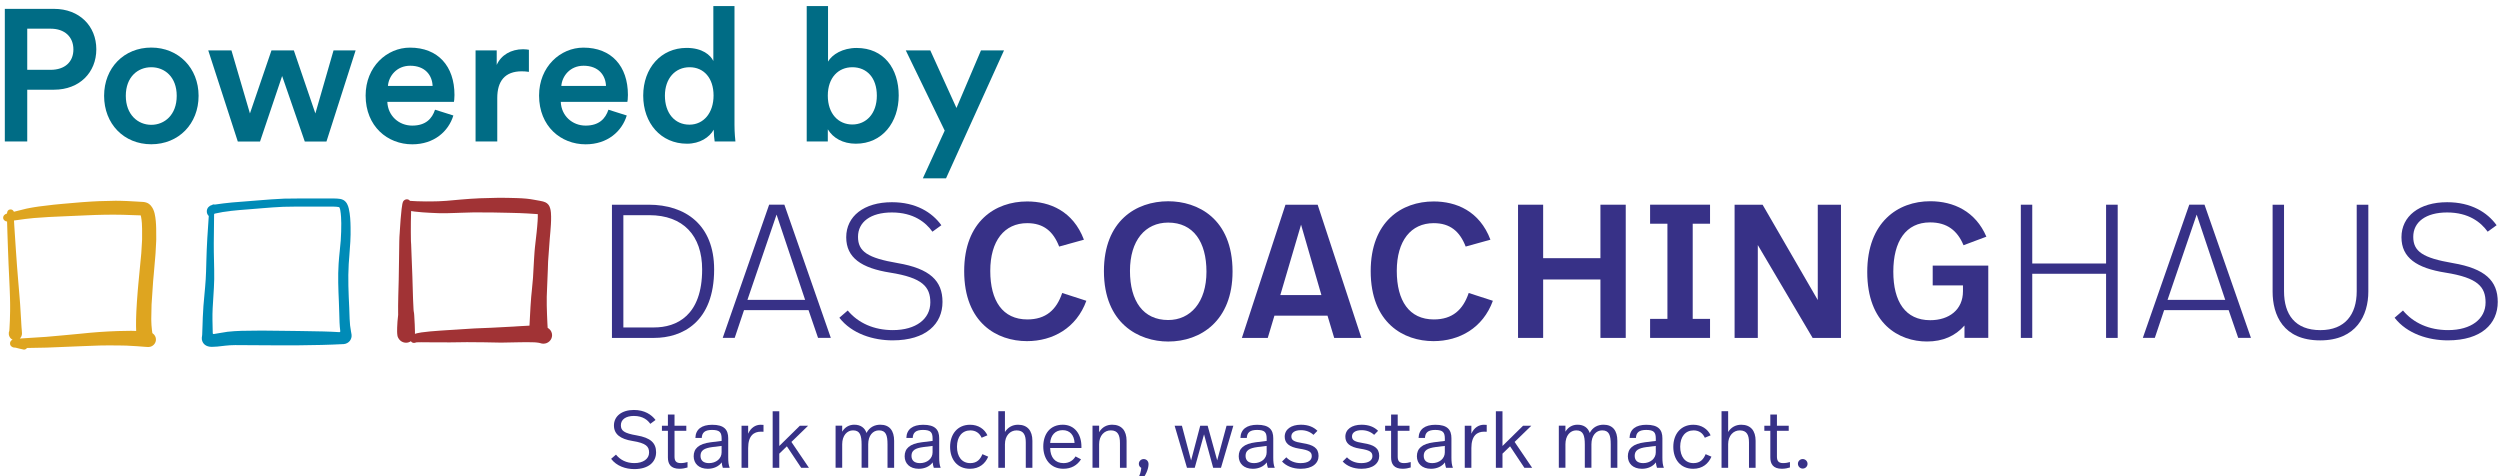 <?xml version="1.0" encoding="UTF-8" standalone="no"?><!DOCTYPE svg PUBLIC "-//W3C//DTD SVG 1.1//EN" "http://www.w3.org/Graphics/SVG/1.1/DTD/svg11.dtd"><svg width="100%" height="100%" viewBox="0 0 4268 813" version="1.1" xmlns="http://www.w3.org/2000/svg" xmlns:xlink="http://www.w3.org/1999/xlink" xml:space="preserve" xmlns:serif="http://www.serif.com/" style="fill-rule:evenodd;clip-rule:evenodd;stroke-linejoin:round;stroke-miterlimit:2;"><rect id="ArtBoard1" x="-0" y="0" width="4267.56" height="812.889" style="fill:none;"/><clipPath id="_clip1"><rect x="-0" y="0" width="4267.56" height="812.889"/></clipPath><g clip-path="url(#_clip1)"><g><path d="M46.503,153.049l-0,88.426l-38.274,-0l0,-226.343l83.995,-0c43.459,-0 72.211,29.412 72.211,69.006c0,39.593 -28.752,69.006 -72.211,69.006l-45.721,-0l-0,-0.095Zm39.876,-33.843c24.228,0 38.934,-13.386 38.934,-34.785c-0,-21.4 -14.706,-35.446 -38.934,-35.446l-39.876,-0l-0,70.231l39.876,0Z" style="fill:#006c85;fill-rule:nonzero;"/><path d="M339.024,163.608c-0,47.889 -34.126,82.675 -80.79,82.675c-46.664,-0 -80.507,-34.786 -80.507,-82.675c0,-47.89 34.126,-82.393 80.507,-82.393c46.381,0 80.79,34.786 80.79,82.393Zm-37.331,-0c-0,-32.241 -20.457,-48.832 -43.459,-48.832c-23.002,-0 -43.459,16.591 -43.459,48.832c0,32.24 20.74,49.492 43.459,49.492c22.719,-0 43.459,-16.969 43.459,-49.492Z" style="fill:#006c85;fill-rule:nonzero;"/><path d="M501.64,86.023l36.766,107.657l31.015,-107.657l37.708,0l-49.775,155.546l-37.048,0l-38.651,-111.804l-37.708,111.804l-37.991,0l-50.435,-155.546l39.594,0l31.58,107.657l36.766,-107.657l38.273,0l-0.094,0Z" style="fill:#006c85;fill-rule:nonzero;"/><path d="M773.987,197.168c-8.296,27.15 -32.9,49.209 -70.231,49.209c-42.139,-0 -79.564,-30.638 -79.564,-83.335c-0,-49.209 36.388,-81.732 75.699,-81.732c47.889,-0 75.982,31.58 75.982,80.789c-0,6.034 -0.66,11.218 -0.943,11.784l-113.69,0c0.943,23.662 19.514,40.536 42.516,40.536c23.002,0 33.843,-11.783 38.933,-27.15l31.298,9.899Zm-35.445,-50.435c-0.66,-18.194 -12.727,-34.503 -38.274,-34.503c-23.285,0 -36.766,17.912 -37.991,34.503l76.359,0l-0.094,0Z" style="fill:#006c85;fill-rule:nonzero;"/><path d="M902.949,122.694c-4.148,-0.66 -8.296,-0.942 -12.161,-0.942c-28.752,-0 -41.856,16.591 -41.856,45.626l0,74.097l-37.048,-0l-0,-155.452l36.105,0l0,24.887c7.354,-16.968 24.605,-26.867 45.062,-26.867c4.43,0 8.295,0.66 9.898,0.943l0,37.708Z" style="fill:#006c85;fill-rule:nonzero;"/><path d="M1070,197.168c-8.296,27.15 -32.9,49.209 -70.231,49.209c-42.139,-0 -79.47,-30.638 -79.47,-83.335c-0,-49.209 36.388,-81.732 75.699,-81.732c47.889,-0 75.982,31.58 75.982,80.789c-0,6.034 -0.66,11.218 -0.943,11.784l-113.69,0c0.943,23.662 19.514,40.536 42.422,40.536c22.907,0 33.843,-11.783 38.933,-27.15l31.298,9.899Zm-35.446,-50.435c-0.659,-18.194 -12.726,-34.503 -38.273,-34.503c-23.285,0 -36.766,17.912 -37.991,34.503l76.359,0l-0.095,0Z" style="fill:#006c85;fill-rule:nonzero;"/><path d="M1253.92,213.1c-0,14.046 1.319,25.83 1.602,28.375l-35.445,-0c-0.66,-3.488 -1.603,-13.764 -1.603,-20.08c-7.353,13.104 -23.662,23.945 -45.627,23.945c-44.684,-0 -74.756,-35.163 -74.756,-82.109c-0,-46.947 30.355,-81.45 74.096,-81.45c27.15,-0 40.914,12.444 45.627,22.342l0,-93.799l36.106,0l-0,202.776Zm-76.925,-0.283c24.227,-0 41.196,-20.08 41.196,-49.775c0,-29.695 -16.591,-48.266 -40.913,-48.266c-24.322,-0 -42.139,18.854 -42.139,48.549c-0,29.695 16.592,49.492 41.856,49.492Z" style="fill:#006c85;fill-rule:nonzero;"/><path d="M1377.22,241.569l0,-231.245l36.389,0l-0,94.836c7.07,-12.161 24.887,-23.285 48.832,-23.285c46.663,0 71.834,35.446 71.834,81.073c-0,45.627 -27.81,82.392 -73.154,82.392c-22.059,-0 -38.934,-9.616 -47.89,-24.605l0,20.74l-36.105,-0l0.094,0.094Zm77.868,-126.793c-23.662,-0 -41.857,17.534 -41.857,48.549c0,31.015 18.195,49.209 41.857,49.209c23.661,-0 41.856,-18.477 41.856,-49.209c-0,-30.732 -17.252,-48.549 -41.856,-48.549Z" style="fill:#006c85;fill-rule:nonzero;"/><path d="M1575.47,304.448l37.331,-81.45l-66.461,-136.975l41.856,0l44.684,98.324l41.856,-98.324l39.311,0l-98.984,218.425l-39.593,-0Z" style="fill:#006c85;fill-rule:nonzero;"/></g><g><path d="M261.459,479.598c0.375,-3.709 0.709,-7.459 1.042,-11.334l2.75,-32c0.125,-1.458 0.25,-2.875 0.333,-4.333l1.042,-19.833c0.083,-1.209 0.125,-2.417 0.125,-3.584l-0.125,-18.958c0,-1.833 -0.125,-3.667 -0.25,-6.125c-0.208,-3.708 -0.5,-8.083 -1.208,-12.542c-0.625,-4.125 -1.417,-8.5 -3.292,-12.791c-0.792,-1.792 -2.083,-4.459 -4.125,-6.792c-2.292,-2.625 -4.708,-4.333 -7.292,-5.25c-1.666,-0.583 -3.125,-0.958 -4.666,-1.167c-0.959,-0.125 -1.875,-0.166 -3.125,-0.25l-13.792,-0.791c-7.833,-0.459 -15.917,-0.917 -23.917,-1.042l-7.625,-0.083l-28.75,0.708c-3.791,0.167 -7.625,0.333 -11.416,0.583l-4.584,0.292c-4.333,0.292 -8.625,0.542 -12.916,0.875c-11.125,0.917 -22.25,1.875 -33.375,2.875c-4.875,0.458 -9.792,0.917 -14.667,1.417l-25.208,3.041c-2.417,0.334 -4.792,0.667 -7.167,1.084l-2.833,0.458c-1.709,0.292 -3.459,0.542 -5.167,0.917l-6.292,1.25l-21.208,5.291c-0.375,-0.833 -0.917,-1.791 -1.958,-2.666c-1.334,-1.125 -3,-1.5 -5,-1.209c-2.709,0.417 -4.75,2.792 -4.834,6.875c-0.5,0.167 -1.083,0.375 -1.166,0.417c-0.042,0 -0.084,0.042 -0.167,0.083l-1.75,0.792c-0.5,0.292 -1.5,1.167 -1.75,1.458c-1.667,1.792 -2.208,4.334 -1.375,6.625c0.708,2 3.458,3.917 5.625,4.209l0.708,-0.042l0.167,5.708l0.292,9.625l0.083,2.917l0.667,19.875l0.333,9.333c0.292,8.625 0.625,17.209 1,25.834l0.833,17.916l0.334,7.042l0.25,5.583l0.5,10.959l0.333,9.458l0.167,4.708c0.125,3.125 0.166,6.292 0.208,9.417l0.042,3.792l-0,7.541l-0.042,4.167c-0.083,5 -0.208,10 -0.375,15c-0.125,4.083 -0.333,8.167 -0.667,13.333c-0.125,1.75 -0.25,3.5 -0.291,4.459c-0.834,1.75 -1.125,4 -0.834,6.208c0.209,1.5 0.667,2.958 1.417,4.292c1.167,2.083 2.917,3.666 5,4.666c-0.375,0.209 -0.833,0.459 -1.458,0.792c-0.125,0.042 -0.25,0.167 -0.375,0.25c-2.709,2.25 -3.375,6.042 -1.542,9c0.833,1.375 3.542,3.125 5.167,3.292l3.541,0.333l5.834,1.5c2.5,0.667 5.041,1.208 7.458,1.667c0.042,-0 0.125,-0 0.167,0.041l0.916,0.084c2,-0 3.834,-1.292 4.917,-2.792l33.417,-0.625l60.541,-2.458c10.709,-0.5 20.375,-0.917 30.125,-1.125l13.75,-0.167l2,0c5.459,0 10.834,0.042 16.209,0.083l13.375,0.25l18.458,1.042c3.792,0.333 8,0.708 12.25,0.958l5.292,0.334c1.166,0.083 2.916,0.166 4.958,-0.334c1.625,-0.416 3.167,-1.166 4.542,-2.166c2.75,-2.042 4.625,-5.125 5.083,-8.459c0.5,-3.458 -0.5,-7 -2.708,-9.708c-0.834,-1 -1.834,-1.833 -2.917,-2.583c-0.167,-0.292 -0.25,-0.625 -0.458,-0.917c-0.167,-1.125 -0.334,-2.417 -0.667,-5.125l-0.75,-7.875l-0.292,-7c-0.041,-1.25 -0.083,-2.5 -0.083,-3.75l0.5,-24.417l2.708,-40.416Zm-232.416,-103.834c4.541,-0.708 9.125,-1.291 14.083,-1.958c4.667,-0.625 9.542,-1.125 14.792,-1.583l25.333,-1.75c7.583,-0.417 15.125,-0.75 22.708,-1.042l42.875,-1.875c8.75,-0.375 18.667,-0.792 28.375,-0.917c10.417,-0.166 21.459,-0.291 32.542,0.042l24.708,0.833c1.834,0.042 3.667,0.084 5.709,0.167c0.291,0.917 0.541,1.833 0.708,2.667c0.583,3.125 1.042,6.625 1.333,10.666c0.25,3.875 0.375,7 0.375,9.875l0,17.834c0,0.958 -0.083,1.916 -0.208,4.083l-1.167,19.458l-5.125,53.667c-0.375,3.833 -0.708,7.625 -1,11.458l-1.333,17.75l-1,17.125c-0.083,0.75 -0.083,1.875 -0.083,2.417l-0.25,6.958c-0.084,1.709 -0.125,3.459 -0.125,5.209l-0.042,9.166l0.083,4.084c0,0.375 0,0.833 0.084,1.208l-0.042,0l0.083,3.708l-8.5,-0.25l-23.083,0.417c-5.458,0.208 -10.958,0.417 -16.417,0.708c-4.916,0.25 -9.833,0.584 -14.75,0.917l-1.708,0.125c-9.875,0.667 -19.833,1.667 -30.375,2.75l-28.417,2.667l-30.75,2.75l-44.5,2.833l-0.125,0c0.167,-0.125 0.334,-0.25 0.459,-0.417c2.041,-2.166 3.208,-5.041 3.25,-8.166c-0,-1.834 -0.167,-3.625 -0.334,-5.459l-0.166,-1.708l-0.292,-3.625l-0.292,-4.417l-0.333,-6.083c-0.542,-9.375 -1.042,-18.792 -1.708,-28.125l-0.625,-8.042l-0.334,-4.208c-0.5,-6.375 -1.041,-12.708 -1.583,-19.083l-0.708,-8.209l-2.042,-25.333l-0.25,-3.333l-0.542,-7.709l-0.208,-3.041l-0.333,-4.459l-0.709,-10.125l-0.958,-14.666l-0.5,-7.584l-1.208,-18.458l-0.209,-3.542c-0.125,-1.875 -0.25,-3.75 -0.333,-5.666l5.167,-0.709Z" style="fill:#dea520;fill-rule:nonzero;"/><path d="M600.168,571.223c-0.125,-1.542 -0.417,-2.959 -0.959,-5.542c-0.708,-3.542 -1.208,-6.958 -1.541,-10.125c-0.709,-7.292 -0.959,-14.708 -1.167,-21.875l-0.292,-8.792c-1.166,-24.208 -2.375,-49.25 -0.875,-74.125l1.042,-13.75c1.25,-15.958 2.583,-32.5 2.125,-49c-0.167,-10.333 -0.583,-21.291 -3.083,-32.166c-1.334,-5.25 -3.459,-11.042 -9.042,-14.334c-3.583,-1.958 -7.375,-2.25 -10.75,-2.5c-4.958,-0.291 -9.75,-0.291 -15.375,-0.25c-10.708,0.125 -21.417,0.125 -32.167,0.084l-0.541,-0c-13.084,-0 -27.875,-0.042 -42.417,0.25c-14.75,0.583 -29.583,1.791 -43.958,2.958l-17.75,1.417c-16.667,1.125 -36.417,2.666 -56.625,5.75c-0.709,-0.209 -1.459,-0.292 -2.167,-0.292c-0.833,0.042 -1.833,0.458 -3.042,1.208c-4.583,1.167 -7.916,4.875 -8.458,9.459c-0.417,3.458 0.792,6.833 3.292,9.208c-1.792,24.667 -3.5,51.042 -4.125,77.167l-0.125,5.083c-0.209,8.375 -0.459,17.083 -0.959,25.542c-0.541,9.041 -1.416,18.125 -2.25,27.166c-1.166,12.459 -2.375,25.375 -2.75,38.167l-0.375,11.5c-0.166,6.042 -0.375,12.125 -0.666,18.25c-0.042,0.625 -0.125,1.25 -0.25,2.042c-0.25,1.541 -0.625,3.458 -0.292,5.875c1.292,7.833 7.542,12.541 16.792,12.541l0.375,0c6.041,0 11.958,-0.708 17.666,-1.416l5.542,-0.625c4.958,-0.584 10.25,-0.875 16.542,-0.959l34.541,0.209c49.292,0.333 100.292,0.708 150.709,-1.917c4.125,-0.333 7.916,-2.333 10.458,-5.5c2.333,-3.083 3.458,-7.042 2.917,-10.708Zm-235.917,-64.792c0.625,-9.833 1.292,-19.958 1.458,-30c0.125,-10.542 -0.125,-21.25 -0.375,-31.792c-0.208,-9.708 -0.458,-19.708 -0.375,-29.541c0.042,-8.459 0.167,-16.875 0.292,-25.334c0.125,-7.875 0.208,-15.791 0.25,-23.666c0,-0.667 0.458,-1.25 1.125,-1.417c18.208,-4.292 37.083,-5.708 55.458,-7.125c5.292,-0.417 10.625,-0.792 15.917,-1.292l10.125,-0.833c11.583,-0.917 23.542,-1.917 35.333,-2.375c6,-0.25 12.084,-0.292 18.042,-0.292l3.458,0l52.959,-0.041l5.291,-0c5,-0.042 10.167,-0.084 15.25,0.791c0.459,0.084 0.834,0.334 1.042,0.75c0.708,1.334 1.042,2.792 1.375,4.25c1.417,8.084 1.667,16.292 1.75,22.542c0.083,9.375 -0.25,19.083 -0.917,29.625c-0.458,5.833 -1.041,11.667 -1.666,17.5l-0.042,0.5c-0.708,7.083 -1.5,14.375 -1.917,21.625c-1.416,21.292 -0.5,43.042 0.417,64.25l0.708,21c0.209,9.833 0.417,20 1.709,29.875c0.041,0.417 -0.084,0.875 -0.375,1.167c-0.292,0.333 -0.709,0.458 -1.125,0.458c-18.167,-1.167 -36.709,-1.458 -54.667,-1.708l-14.625,-0.25c-8.875,-0.042 -17.708,-0.209 -26.583,-0.334c-11.292,-0.208 -23,-0.416 -34.625,-0.375l-12.5,0.084c-15.792,0.083 -32.084,0.125 -47.959,1.916c-4.541,0.584 -9.041,1.417 -13.375,2.167c-3.375,0.625 -6.75,1.208 -10.166,1.708c-0.417,0.084 -0.834,-0.041 -1.167,-0.333c-0.333,-0.25 -0.5,-0.667 -0.542,-1.042l-0.208,-8.75c-0.125,-4.75 -0.208,-9.5 -0.292,-14.291c-0.208,-13.209 0.667,-26.542 1.542,-39.417Z" style="fill:#008bb7;fill-rule:nonzero;"/><g><path d="M1043.29,783.306l8.291,-7.167c7.292,8.959 17.667,14.459 31.459,14.459c14.75,-0 25.083,-7.042 25.083,-17.917c0,-10.333 -4.833,-16.125 -28.417,-19.875c-20.666,-3.292 -31.583,-11.583 -31.583,-26.458c0,-15.875 13.5,-26.459 34.042,-26.459c18.083,0 30.041,7.875 36.958,17.084l-8.958,6.625c-4.125,-6.084 -12.292,-13.5 -28,-13.5c-13.792,-0 -22.209,6.083 -22.209,15.875c0,9.25 5.25,13.666 27.292,17.375c23.292,4 32.833,12.833 32.833,28.833c0,16.125 -12.291,28.667 -37.25,28.667c-14.333,-0.042 -30.041,-5 -39.541,-17.542Z" style="fill:#373187;fill-rule:nonzero;"/><path d="M1151.54,726.764l20.125,0l-0,8.667l-20.125,0l-0,44c-0,7.042 2.333,11.167 10.625,11.167c4.125,-0 8.541,-0.834 11.583,-1.792l0,9.25c-3.708,1.125 -8.417,2.208 -13.792,2.208c-14.875,0 -19.708,-8.125 -19.708,-19.291l0,-45.5l-10.208,-0l-0,-8.667l10.208,0l0,-19.167l11.292,0l-0,19.125Z" style="fill:#373187;fill-rule:nonzero;"/><path d="M1243.21,748.139l0,32.834c0,7.291 0.542,12.666 2.5,17.666l-11.708,0c-1.083,-3.041 -1.667,-6.5 -1.917,-9.25c-4.958,6.917 -13.791,10.917 -23.708,10.917c-15.583,0 -24.125,-9.25 -24.125,-21.375c0,-13.083 8.417,-21.25 28.958,-23.875l18.75,-2.333l0,-3.709c0,-10.75 -3.041,-15.041 -16.416,-15.041c-12.417,-0 -17.084,4.708 -17.5,13.666l-10.875,0c0.416,-14.875 10.875,-22.458 28.666,-22.458c20.625,-0.083 27.375,8.625 27.375,22.958Zm-26.75,15.042c-14.5,1.917 -20.541,5.917 -20.541,15.042c-0,7.166 4.125,12.416 14.5,12.416c12,0 21.5,-7.583 21.5,-18.333l-0,-11.042l-15.459,1.917Z" style="fill:#373187;fill-rule:nonzero;"/><path d="M1303.46,725.389l0,11.709c-2.083,-0.125 -3.458,-0.125 -4.541,-0.125c-11.709,-0 -21.667,6.5 -21.667,28l0,33.625l-11.292,-0l0,-71.834l11.292,0l0,13.667c4.542,-10.333 12.667,-15.292 21.375,-15.292c1.542,-0.041 3.458,0.125 4.833,0.25Z" style="fill:#373187;fill-rule:nonzero;"/><path d="M1330.38,761.389l35.167,-34.625l14.083,0l-28.542,27.709l29.917,44.125l-13.25,-0l-24.417,-36.667l-12.958,12.542l0,24.125l-11.292,-0l0,-96.542l11.292,0l0,59.333Z" style="fill:#373187;fill-rule:nonzero;"/><path d="M1526.46,752.556l0,46.042l-11.291,-0l-0,-40c-0,-15.584 -2.75,-23.875 -14.625,-23.875c-10.334,-0 -18.334,8.833 -18.334,23.708l0,40.125l-11.291,0l-0,-39.292c-0,-16.125 -2.75,-24.541 -14.625,-24.541c-10.209,-0 -18.5,8.833 -18.5,23.708l-0,40.125l-11.292,0l0,-71.833l11.292,-0l-0,10.208c4.708,-7.875 12.125,-11.875 20.666,-11.875c11.042,0 17.917,5.5 20.834,14.083c5.083,-10.083 14.208,-14.083 23.583,-14.083c15.833,0.042 23.583,10.25 23.583,27.5Z" style="fill:#373187;fill-rule:nonzero;"/><path d="M1603.38,748.139l0,32.834c0,7.291 0.542,12.666 2.5,17.666l-11.708,0c-1.084,-3.041 -1.667,-6.5 -1.917,-9.25c-4.958,6.917 -13.792,10.917 -23.708,10.917c-15.584,0 -24.125,-9.25 -24.125,-21.375c-0,-13.083 8.416,-21.25 28.958,-23.875l18.75,-2.333l0,-3.709c0,-10.75 -3.042,-15.041 -16.417,-15.041c-12.416,-0 -17.083,4.708 -17.5,13.666l-10.875,0c0.417,-14.875 10.875,-22.458 28.667,-22.458c20.625,-0.083 27.375,8.625 27.375,22.958Zm-26.75,15.042c-14.5,1.917 -20.542,5.917 -20.542,15.042c0,7.166 4.125,12.416 14.5,12.416c12,0 21.5,-7.583 21.5,-18.333l0,-11.042l-15.458,1.917Z" style="fill:#373187;fill-rule:nonzero;"/><path d="M1685.71,743.181l-9.916,4.125c-3.459,-7.875 -10.084,-12.542 -19.167,-12.542c-13.792,0 -22.875,10.459 -22.875,27.875c0,17.084 8.417,28 22.75,28c11.875,0 17.25,-7.041 20.667,-15.291l9.916,4.291c-5.083,11.875 -15.166,20.667 -31.166,20.667c-21.792,0 -33.917,-16.125 -33.917,-37.5c0,-21.917 12.958,-37.667 34.042,-37.667c14.208,-0.041 24.833,7.417 29.666,18.042Z" style="fill:#373187;fill-rule:nonzero;"/><path d="M1715.63,737.514c4.833,-7.875 12.833,-12.416 22.333,-12.416c16.125,-0 24.542,10.208 24.542,27.458l0,46.042l-11.292,-0l0,-43.292c0,-12.292 -3.458,-20.542 -15.708,-20.542c-10.875,0 -19.875,8.834 -19.875,23.584l0,40.25l-11.292,-0l0,-96.542l11.292,0l0,35.458Z" style="fill:#373187;fill-rule:nonzero;"/><path d="M1846.21,762.223l0,2.625l-53.375,-0c0.292,16 8.417,25.791 22.875,25.791c9.667,0 16.417,-4.666 20.417,-11.458l9.375,4.958c-6.5,10.209 -16.542,16.125 -30.208,16.125c-22.084,0 -34.209,-16.958 -34.209,-37.916c0,-21.084 11.292,-37.25 33.25,-37.25c20.709,-0 31.875,16.708 31.875,37.125Zm-53.375,-6.084l41.667,0c-0.708,-13.25 -7.875,-21.791 -20.292,-21.791c-12.958,-0 -20.375,8.833 -21.375,21.791Z" style="fill:#373187;fill-rule:nonzero;"/><path d="M1923.29,752.556l-0,46.042l-11.292,-0l0,-42.209c0,-13.375 -3.458,-21.666 -15.708,-21.666c-10.875,-0 -19.875,8.833 -19.875,23.583l-0,40.25l-11.292,0l0,-71.833l11.292,-0l-0,11.166c5.083,-8.833 13.25,-12.833 22.333,-12.833c16.125,0.042 24.542,10.25 24.542,27.5Z" style="fill:#373187;fill-rule:nonzero;"/><path d="M1960.79,792.264c-0,8.542 -4.834,19.584 -12.542,28.417l-6.083,-3.042c4,-6.5 5.666,-12.416 6.208,-18.875c-3.042,-1.791 -4.125,-4.125 -4.125,-7.041c0,-4.417 3.708,-8 8.292,-8c4.666,-0 8.25,3.583 8.25,8.541Z" style="fill:#373187;fill-rule:nonzero;"/><path d="M2084.5,798.598l-13.375,-0l-15.583,-57.084l-15.875,57.084l-13.25,-0l-21.084,-71.834l12.417,0l15.708,59.292l15.584,-59.292l12.666,0l16.292,59.167l16,-59.167l11.583,0l-21.083,71.834Z" style="fill:#373187;fill-rule:nonzero;"/><path d="M2173.71,748.139l0,32.834c0,7.291 0.542,12.666 2.5,17.666l-11.708,0c-1.083,-3.041 -1.667,-6.5 -1.917,-9.25c-4.958,6.917 -13.791,10.917 -23.708,10.917c-15.583,0 -24.125,-9.25 -24.125,-21.375c0,-13.083 8.417,-21.25 28.958,-23.875l18.75,-2.333l0,-3.709c0,-10.75 -3.041,-15.041 -16.416,-15.041c-12.417,-0 -17.084,4.708 -17.5,13.666l-10.875,0c0.416,-14.875 10.875,-22.458 28.666,-22.458c20.625,-0.083 27.375,8.625 27.375,22.958Zm-26.75,15.042c-14.5,1.917 -20.541,5.917 -20.541,15.042c-0,7.166 4.125,12.416 14.5,12.416c12,0 21.5,-7.583 21.5,-18.333l-0,-11.042l-15.459,1.917Z" style="fill:#373187;fill-rule:nonzero;"/><path d="M2249.13,735.473l-6.75,6.916c-5.5,-5.083 -12.833,-8 -21.5,-8c-10.5,0 -16.292,4.292 -16.292,10.625c0,6.75 4.709,9.25 19.584,11.584c17.5,2.75 26.875,8 26.875,21.791c-0,12.542 -10.5,21.917 -30.334,21.917c-13.791,0 -24.833,-4.708 -32,-12.417l7.292,-7.166c5.917,6.333 14.625,9.916 24.417,9.916c12.958,0 19.041,-4.958 19.041,-11.875c0,-7.041 -4.125,-10.208 -21.375,-12.833c-17.25,-2.75 -24.833,-9.375 -24.833,-20.417c0,-12.541 11.042,-20.416 27.583,-20.416c12.709,-0 21.667,3.875 28.292,10.375Z" style="fill:#373187;fill-rule:nonzero;"/><path d="M2352.67,735.473l-6.75,6.916c-5.5,-5.083 -12.834,-8 -21.5,-8c-10.459,0 -16.292,4.292 -16.292,10.625c0,6.75 4.708,9.25 19.583,11.584c17.5,2.75 26.875,8 26.875,21.791c0,12.542 -10.458,21.917 -30.333,21.917c-13.792,0 -24.833,-4.708 -32,-12.417l7.292,-7.166c5.916,6.333 14.625,9.916 24.416,9.916c12.959,0 19.042,-4.958 19.042,-11.875c0,-7.041 -4.125,-10.208 -21.375,-12.833c-17.25,-2.75 -24.833,-9.375 -24.833,-20.417c-0,-12.541 11.041,-20.416 27.583,-20.416c12.708,-0 21.667,3.875 28.292,10.375Z" style="fill:#373187;fill-rule:nonzero;"/><path d="M2386.17,726.764l20.125,0l-0,8.667l-20.125,0l-0,44c-0,7.042 2.333,11.167 10.625,11.167c4.125,-0 8.541,-0.834 11.583,-1.792l0,9.25c-3.708,1.125 -8.417,2.208 -13.792,2.208c-14.875,0 -19.708,-8.125 -19.708,-19.291l0,-45.5l-10.208,-0l-0,-8.667l10.208,0l0,-19.167l11.292,0l-0,19.125Z" style="fill:#373187;fill-rule:nonzero;"/><path d="M2477.88,748.139l0,32.834c0,7.291 0.542,12.666 2.5,17.666l-11.708,0c-1.084,-3.041 -1.667,-6.5 -1.917,-9.25c-4.958,6.917 -13.792,10.917 -23.708,10.917c-15.584,0 -24.125,-9.25 -24.125,-21.375c-0,-13.083 8.416,-21.25 28.958,-23.875l18.75,-2.333l0,-3.709c0,-10.75 -3.042,-15.041 -16.417,-15.041c-12.416,-0 -17.083,4.708 -17.5,13.666l-10.916,0c0.416,-14.875 10.916,-22.458 28.666,-22.458c20.667,-0.083 27.417,8.625 27.417,22.958Zm-26.75,15.042c-14.5,1.917 -20.542,5.917 -20.542,15.042c0,7.166 4.125,12.416 14.5,12.416c12,0 21.5,-7.583 21.5,-18.333l0,-11.042l-15.458,1.917Z" style="fill:#373187;fill-rule:nonzero;"/><path d="M2538.13,725.389l0,11.709c-2.083,-0.125 -3.458,-0.125 -4.542,-0.125c-11.708,-0 -21.666,6.5 -21.666,28l-0,33.625l-11.292,-0l0,-71.834l11.292,0l-0,13.667c4.541,-10.333 12.666,-15.292 21.375,-15.292c1.541,-0.041 3.458,0.125 4.833,0.25Z" style="fill:#373187;fill-rule:nonzero;"/><path d="M2565.04,761.389l35.166,-34.625l14.084,0l-28.542,27.709l29.917,44.125l-13.25,-0l-24.417,-36.667l-12.958,12.542l-0,24.125l-11.292,-0l0,-96.542l11.292,0l-0,59.333Z" style="fill:#373187;fill-rule:nonzero;"/><path d="M2761.13,752.556l0,46.042l-11.292,-0l0,-40c0,-15.584 -2.75,-23.875 -14.625,-23.875c-10.333,-0 -18.333,8.833 -18.333,23.708l0,40.125l-11.292,0l0,-39.292c0,-16.125 -2.75,-24.541 -14.625,-24.541c-10.208,-0 -18.458,8.833 -18.458,23.708l0,40.125l-11.292,0l0,-71.833l11.292,-0l0,10.208c4.667,-7.875 12.125,-11.875 20.667,-11.875c11.041,0 17.916,5.5 20.833,14.083c5.083,-10.083 14.208,-14.083 23.583,-14.083c15.792,0.042 23.542,10.25 23.542,27.5Z" style="fill:#373187;fill-rule:nonzero;"/><path d="M2838.04,748.139l-0,32.834c-0,7.291 0.541,12.666 2.5,17.666l-11.709,0c-1.083,-3.041 -1.666,-6.5 -1.916,-9.25c-4.959,6.917 -13.792,10.917 -23.709,10.917c-15.583,0 -24.125,-9.25 -24.125,-21.375c0,-13.083 8.417,-21.25 28.959,-23.875l18.75,-2.333l-0,-3.709c-0,-10.75 -3.042,-15.041 -16.417,-15.041c-12.417,-0 -17.083,4.708 -17.5,13.666l-10.917,0c0.417,-14.875 10.917,-22.458 28.667,-22.458c20.667,-0.083 27.417,8.625 27.417,22.958Zm-26.75,15.042c-14.5,1.917 -20.542,5.917 -20.542,15.042c0,7.166 4.125,12.416 14.5,12.416c12,0 21.5,-7.583 21.5,-18.333l0,-11.042l-15.458,1.917Z" style="fill:#373187;fill-rule:nonzero;"/><path d="M2920.38,743.181l-9.917,4.125c-3.458,-7.875 -10.083,-12.542 -19.166,-12.542c-13.792,0 -22.875,10.459 -22.875,27.875c-0,17.084 8.416,28 22.75,28c11.875,0 17.25,-7.041 20.666,-15.291l9.917,4.291c-5.083,11.875 -15.167,20.667 -31.167,20.667c-21.791,0 -33.916,-16.125 -33.916,-37.5c-0,-21.917 12.958,-37.667 34.041,-37.667c14.209,-0.041 24.834,7.417 29.667,18.042Z" style="fill:#373187;fill-rule:nonzero;"/><path d="M2950.29,737.514c4.833,-7.875 12.833,-12.416 22.333,-12.416c16.125,-0 24.542,10.208 24.542,27.458l-0,46.042l-11.292,-0l0,-43.292c0,-12.292 -3.458,-20.542 -15.708,-20.542c-10.875,0 -19.875,8.834 -19.875,23.584l-0,40.25l-11.292,-0l0,-96.542l11.292,0l-0,35.458Z" style="fill:#373187;fill-rule:nonzero;"/><path d="M3033.58,726.764l20.125,0l0,8.667l-20.125,0l0,44c0,7.042 2.334,11.167 10.625,11.167c4.125,-0 8.542,-0.834 11.584,-1.792l-0,9.25c-3.709,1.125 -8.417,2.208 -13.792,2.208c-14.875,0 -19.708,-8.125 -19.708,-19.291l-0,-45.5l-10.209,-0l0,-8.667l10.209,0l-0,-19.167l11.291,0l0,19.125Z" style="fill:#373187;fill-rule:nonzero;"/><path d="M3085.83,791.848c0,4.541 -3.708,8.125 -8.291,8.125c-4.417,-0 -8.125,-3.709 -8.125,-8.292c-0,-4.417 3.708,-8 8.125,-8c4.583,0.042 8.291,3.625 8.291,8.167Z" style="fill:#373187;fill-rule:nonzero;"/></g><g><path d="M1219.17,459.931c-0,90.333 -54.584,116.958 -102.667,116.958l-71.792,0l0,-227.416l62.709,-0c62.375,-0 111.75,34.083 111.75,110.458Zm-154.959,-92.583l0,191.666l52.292,0c38.667,0 82.208,-20.125 82.208,-99.083c0,-57.5 -32.166,-92.583 -90.333,-92.583l-44.167,-0Z" style="fill:#373187;fill-rule:nonzero;"/><path d="M1380.33,529.431l-110.125,0l-15.916,47.417l-20.459,-0l79.25,-227.417l26,0l79.292,227.417l-21.792,-0l-16.25,-47.417Zm-104.291,-17.542l98.458,0l-48.75,-145.541l-49.708,145.541Z" style="fill:#373187;fill-rule:nonzero;"/><path d="M1432.96,542.431l14.292,-12.333c17.875,21.458 44.833,33.458 77,33.458c39.625,0 64,-19.167 64,-47.125c0,-26.625 -13,-42.25 -68.542,-51c-49.041,-7.792 -75.041,-25.333 -75.041,-60.417c-0,-35.75 30.208,-59.791 77.958,-59.791c40.917,-0 68.542,17.208 84.458,39.291l-15.25,11.042c-11.375,-15.917 -32.166,-32.833 -69.208,-32.833c-36.375,-0 -57.833,16.25 -57.833,41.583c-0,25 16.25,36.042 67.583,44.833c55.25,9.417 76.667,30.209 76.667,66.292c-0,37.375 -27.959,65.625 -85.125,65.625c-32.792,0.042 -69.5,-11 -90.959,-38.625Z" style="fill:#373187;fill-rule:nonzero;"/></g><g><path d="M1850.46,409.223l-42.25,11.708c-10.083,-26 -26.625,-39.958 -54.583,-39.958c-39,-0 -63.042,30.208 -63.042,81.541c0,51 21.125,82.834 63.334,82.834c31.5,-0 49.708,-16.25 59.458,-45.167l41.25,13.333c-16.875,46.459 -57.167,68.875 -101.375,68.875c-51,0 -107.208,-30.875 -107.208,-119.541c-0,-84.792 52.958,-118.917 107.541,-118.917c38.417,0 78.375,16.25 96.875,65.292Z" style="fill:#373187;fill-rule:nonzero;"/><path d="M2104.21,463.514c0,84.459 -54.583,119.542 -109.791,119.542c-50.042,0 -109.792,-30.542 -109.792,-120.208c0,-85.459 54.583,-119.25 109.792,-119.25c50,-0 109.791,29.25 109.791,119.916Zm-175.125,-1c0,51.334 22.417,83.834 65.292,83.834c38,-0 65.292,-30.209 65.292,-82.5c-0,-51 -22.417,-83.834 -65.292,-83.834c-39.292,0 -65.292,30.542 -65.292,82.5Z" style="fill:#373187;fill-rule:nonzero;"/><path d="M2266.33,538.889l-90.625,0l-11.375,38l-44.166,0l74.416,-227.416l54.917,-0l74.708,227.416l-46.458,0l-11.417,-38Zm-80.583,-35.125l70.167,0l-34.75,-120.208l-35.417,120.208Z" style="fill:#373187;fill-rule:nonzero;"/><path d="M2544.46,409.223l-42.25,11.708c-10.083,-26 -26.625,-39.958 -54.583,-39.958c-39,-0 -63.042,30.208 -63.042,81.541c0,51 21.125,82.834 63.334,82.834c31.5,-0 49.708,-16.25 59.458,-45.167l41.25,13.333c-16.875,46.459 -57.167,68.875 -101.375,68.875c-51,0 -107.208,-30.875 -107.208,-119.541c-0,-84.792 52.958,-118.917 107.541,-118.917c38.375,0 78.334,16.25 96.875,65.292Z" style="fill:#373187;fill-rule:nonzero;"/><path d="M2775.46,576.889l-43.208,0l0,-99.75l-97.792,0l0,99.75l-42.875,0l0,-227.416l42.875,-0l0,91.291l97.792,0l0,-91.291l43.208,-0l0,227.416Z" style="fill:#373187;fill-rule:nonzero;"/><path d="M2919.38,381.931l-29.583,0l-0,162.458l29.583,0l0,32.5l-102.333,0l-0,-32.5l29.583,0l0,-162.458l-29.583,0l-0,-32.5l102.333,0l0,32.5Z" style="fill:#373187;fill-rule:nonzero;"/><path d="M3142.92,576.889l-48.417,0l-93.583,-158.541l-0,158.541l-39.625,0l-0,-227.416l47.791,-0l94.209,162.75l-0,-162.75l39.625,-0l-0,227.416Z" style="fill:#373187;fill-rule:nonzero;"/><path d="M3391.13,404.056l-39,14.625c-10.417,-25 -27.958,-39 -57.167,-39c-41.25,0 -62.708,32.167 -62.708,84.125c0,51 20.458,82.833 63.042,82.833c32.166,0 55.875,-17.875 55.875,-49.375l-0,-10.083l-51.667,0l0,-33.792l94.875,0l0,123.459l-40.625,-0l0,-21.125c-15.583,17.875 -37.042,27.291 -64,27.291c-48.083,0 -102,-30.541 -102,-118.583c0,-85.125 52.292,-120.875 107.542,-120.875c39.958,0.042 77.333,17.292 95.833,60.5Z" style="fill:#373187;fill-rule:nonzero;"/></g><g><path d="M3615.33,576.889l-19.833,0l0,-109.5l-126.042,0l0,109.5l-19.5,0l0,-227.416l19.5,-0l0,100.375l126.042,-0l0,-100.375l19.833,-0l0,227.416Z" style="fill:#373187;fill-rule:nonzero;"/><path d="M3804.75,529.431l-110.125,0l-15.917,47.417l-20.458,-0l79.292,-227.417l26,0l79.291,227.417l-21.75,-0l-16.333,-47.417Zm-104.292,-17.542l98.459,0l-48.75,-145.541l-49.709,145.541Z" style="fill:#373187;fill-rule:nonzero;"/><path d="M4043.21,497.931c0,40.292 -20.458,83.167 -82.208,83.167c-63.375,-0 -81.208,-43.542 -81.208,-83.167l-0,-148.458l19.5,-0l-0,147.833c-0,39.625 18.833,66.292 62.041,66.292c42.542,-0 62.042,-27.292 62.042,-66.292l0,-147.833l19.833,-0l0,148.458Z" style="fill:#373187;fill-rule:nonzero;"/><path d="M4088.08,542.431l14.292,-12.333c17.875,21.458 44.833,33.458 77,33.458c39.625,0 64,-19.167 64,-47.125c0,-26.625 -13,-42.25 -68.542,-51c-49.041,-7.792 -75.041,-25.333 -75.041,-60.417c-0,-35.75 30.208,-59.791 77.958,-59.791c40.917,-0 68.542,17.208 84.458,39.291l-15.25,11.042c-11.375,-15.917 -32.166,-32.833 -69.208,-32.833c-36.375,-0 -57.833,16.25 -57.833,41.583c-0,25 16.25,36.042 67.583,44.833c55.25,9.417 76.667,30.209 76.667,66.292c-0,37.375 -27.959,65.625 -85.125,65.625c-32.834,0.042 -69.542,-11 -90.959,-38.625Z" style="fill:#373187;fill-rule:nonzero;"/></g><path d="M941.334,566.598c-1.208,-2.75 -3.333,-5.084 -6.125,-6.75c-0.083,-0.042 -0.166,-0.084 -0.25,-0.125c-0.041,-0.959 -0.083,-1.875 -0.166,-3l-0.292,-5.042c-0.292,-4.875 -0.458,-9.75 -0.625,-14.625c-0.167,-5.208 -0.375,-10.417 -0.458,-15.625c-0.084,-4.708 -0.167,-9.75 -0,-14.75c0.166,-5.083 0.333,-10.167 0.583,-15.25c0.5,-10.208 1,-21.167 1.292,-31.917l0.416,-13l2.875,-39.208c0.417,-4.292 0.792,-8.625 1.125,-12.917l0.792,-11.083c0.125,-1.833 0.208,-3.708 0.292,-6.875c0.041,-2.292 0.125,-4.583 0.041,-6.917c-0.041,-2.166 -0.083,-4.333 -0.291,-6.458c-0.25,-2.833 -0.625,-4.958 -1.167,-6.917c-0.583,-2.125 -1.417,-4.583 -3.292,-6.875c-1.333,-1.625 -2.958,-2.916 -4.916,-3.833c-0.959,-0.458 -2,-0.833 -3.042,-1.125l-1.917,-0.542c-1.416,-0.375 -2.875,-0.666 -4.333,-0.916l-9.208,-1.667c-4.417,-0.792 -8.959,-1.583 -13.542,-2c-5.625,-0.5 -11.125,-0.875 -16.417,-1c-12.041,-0.375 -22.166,-0.583 -32.416,-0.5c-9.125,0.083 -18.959,0.333 -30.875,0.792c-11.292,0.458 -22.542,1.333 -32.042,2.125l-25.292,2.25l-13.416,0.75l-7.5,0.166c-4.667,0.084 -9.292,0.167 -14,0.125c-5.167,-0.041 -10.25,-0.083 -15.334,-0.333l-8.458,-0.458l-3.375,-0.167c-0.625,-0.708 -1.25,-1.333 -1.708,-1.625c-2.209,-1.375 -5.042,-1.417 -7.417,0c-1.167,0.75 -2.042,1.625 -2.667,2.75c-0.291,0.5 -0.833,2.292 -0.875,2.375c-0.041,0.125 -0.458,2.125 -0.5,2.25l-1.208,8.167c-0.708,5.791 -1.208,11.708 -1.625,16.75c-0.417,5 -0.792,10.041 -1.042,15.041c-0.208,4.459 -0.458,7.25 -0.625,9.75c-0.291,3.667 -0.541,6.792 -0.666,13.375l-0.459,33.584c-0.083,10.708 -0.291,21.416 -0.5,32.125l-0.75,27.833c-0.125,5.583 -0.25,11.125 -0.291,16.667c-0.042,4.291 -0,8.625 0.041,12.916l0.042,2.584c-0.167,1.75 -1.083,10.375 -1.167,11.541c-0.25,3.209 -0.416,6.417 -0.541,10.125l-0.084,6.792c0,1.292 0.084,2.542 0.167,3.708c0,1.292 0.167,2.625 0.5,3.959c0.333,1.291 0.833,2.541 1.5,3.666c0.958,1.75 2.208,3.25 3.75,4.5c2.625,2.167 5.958,3.334 9.375,3.334c1.375,-0 2.708,-0.209 4.042,-0.584c1.5,-0.416 2.958,-1.125 4.25,-2c0.291,0.459 0.541,0.917 0.958,1.292c1.958,1.875 4.917,2.125 8.167,0.708c0.5,-0.041 1.041,-0.083 1.791,-0.125c2.417,-0.125 4.875,-0.166 7.542,-0.125l18.583,0.167c9.25,0.125 19.042,0.167 29.875,0.083l28.792,-0.375c10.417,-0.083 20.792,0.084 29.583,0.25l28.584,0.542l28.333,-0.542c10.333,-0.208 19.625,-0.375 28.958,0.042l3.75,0.333c1.25,0.125 2.5,0.334 3.584,0.5c0.833,0.167 1.666,0.334 2.041,0.459c1.834,0.666 3.75,1.041 5.625,1.041c1.917,0 3.834,-0.375 5.625,-1.083c3.542,-1.417 6.459,-4.208 7.959,-7.625c1.666,-3.667 1.666,-7.833 0.041,-11.458Zm-51.25,-9.917l-7.666,0.458c-1.792,0.084 -3.584,0.209 -5.375,0.375l-38.042,2c-9.542,0.334 -19.083,0.709 -28.583,1.167c-6.917,0.333 -13.792,0.833 -20.709,1.292l-8.083,0.541c-0.792,0.042 -1.458,0.084 -2,0.167l0,-0.042l-2.792,0.167c-0.375,0.042 -0.791,0.042 -1.208,0.125l0,-0.042l-2,0.125l-0.042,0l-1.125,0.084c-0.208,-0 -0.5,0.041 -0.791,0.083l-0,-0.042c-3.417,0.167 -6.834,0.375 -10.209,0.625l-10,0.667c-4.791,0.292 -10.083,0.75 -15.458,1.208l-1.917,0.167c-4.875,0.417 -9.833,1.042 -14.541,1.667l-3.875,0.708c-1.292,0.208 -2.542,0.458 -3.792,0.75c-1.125,0.292 -2.333,0.625 -3.5,1.042c0,-0.167 0.042,-0.334 0.042,-0.459c0.041,-1.166 0.041,-2.333 -0,-3.708l-0.375,-11.792c-0.167,-4.333 -0.417,-8.625 -0.709,-12.958l-0.208,-3.5c-0.208,-3.208 -0.417,-4.125 -0.667,-5.042c-0.125,-0.416 -0.208,-0.875 -0.375,-2.958l-0.166,-2.958c-0.292,-5.25 -0.584,-10.5 -0.75,-15.792l-1.167,-38.917l-1.458,-37.875c-0.25,-5.625 -0.459,-11.291 -0.625,-16.916c-0.084,-3 -0.209,-3.709 -0.292,-4.167c-0.042,-0.25 -0.042,-0.792 -0.083,-2.542c-0.209,-9.25 -0.209,-19.166 -0.084,-32.166c0.042,-4.334 0.167,-8.709 0.292,-13.042l0.125,-4.917l5.917,0.917c4.083,0.458 8.333,0.958 13.375,1.292c3.916,0.25 8.25,0.583 12.625,0.791c4.666,0.25 9.291,0.459 14,0.625l7.958,0.125c2.25,0.042 4.5,0 6.958,-0.041c4.875,-0.084 9.709,-0.25 15.792,-0.459l8.167,-0.291c7.166,-0.25 14.541,-0.542 21.791,-0.625c10.209,-0.084 20.292,-0 32.25,0.125c9.417,0.083 18.834,0.333 28.25,0.583l5.167,0.125c8.875,0.208 18.083,0.458 27,1l17,1.125c0.125,3.458 -0.042,7.083 -0.292,11.75c-0.416,5.708 -0.916,12.458 -1.666,19.125l-2.875,25.542c-0.209,1.916 -0.417,3.833 -0.542,5.791l-0.333,4.375c-0.292,3.75 -0.542,7.584 -0.75,11.417l-1.75,31.042l-2.084,22.541c-0.333,3 -0.625,6 -0.916,9.042c-0.5,5.708 -0.917,11.417 -1.25,17.125c-0.334,5.458 -0.625,10.917 -0.875,16.417l-0.042,0.5c-0.208,4.583 -0.417,9.125 -0.708,13.625l-0.167,2.083c-4.5,0.208 -9.167,0.417 -13.792,0.75Z" style="fill:#a13335;fill-rule:nonzero;"/></g></g></svg>